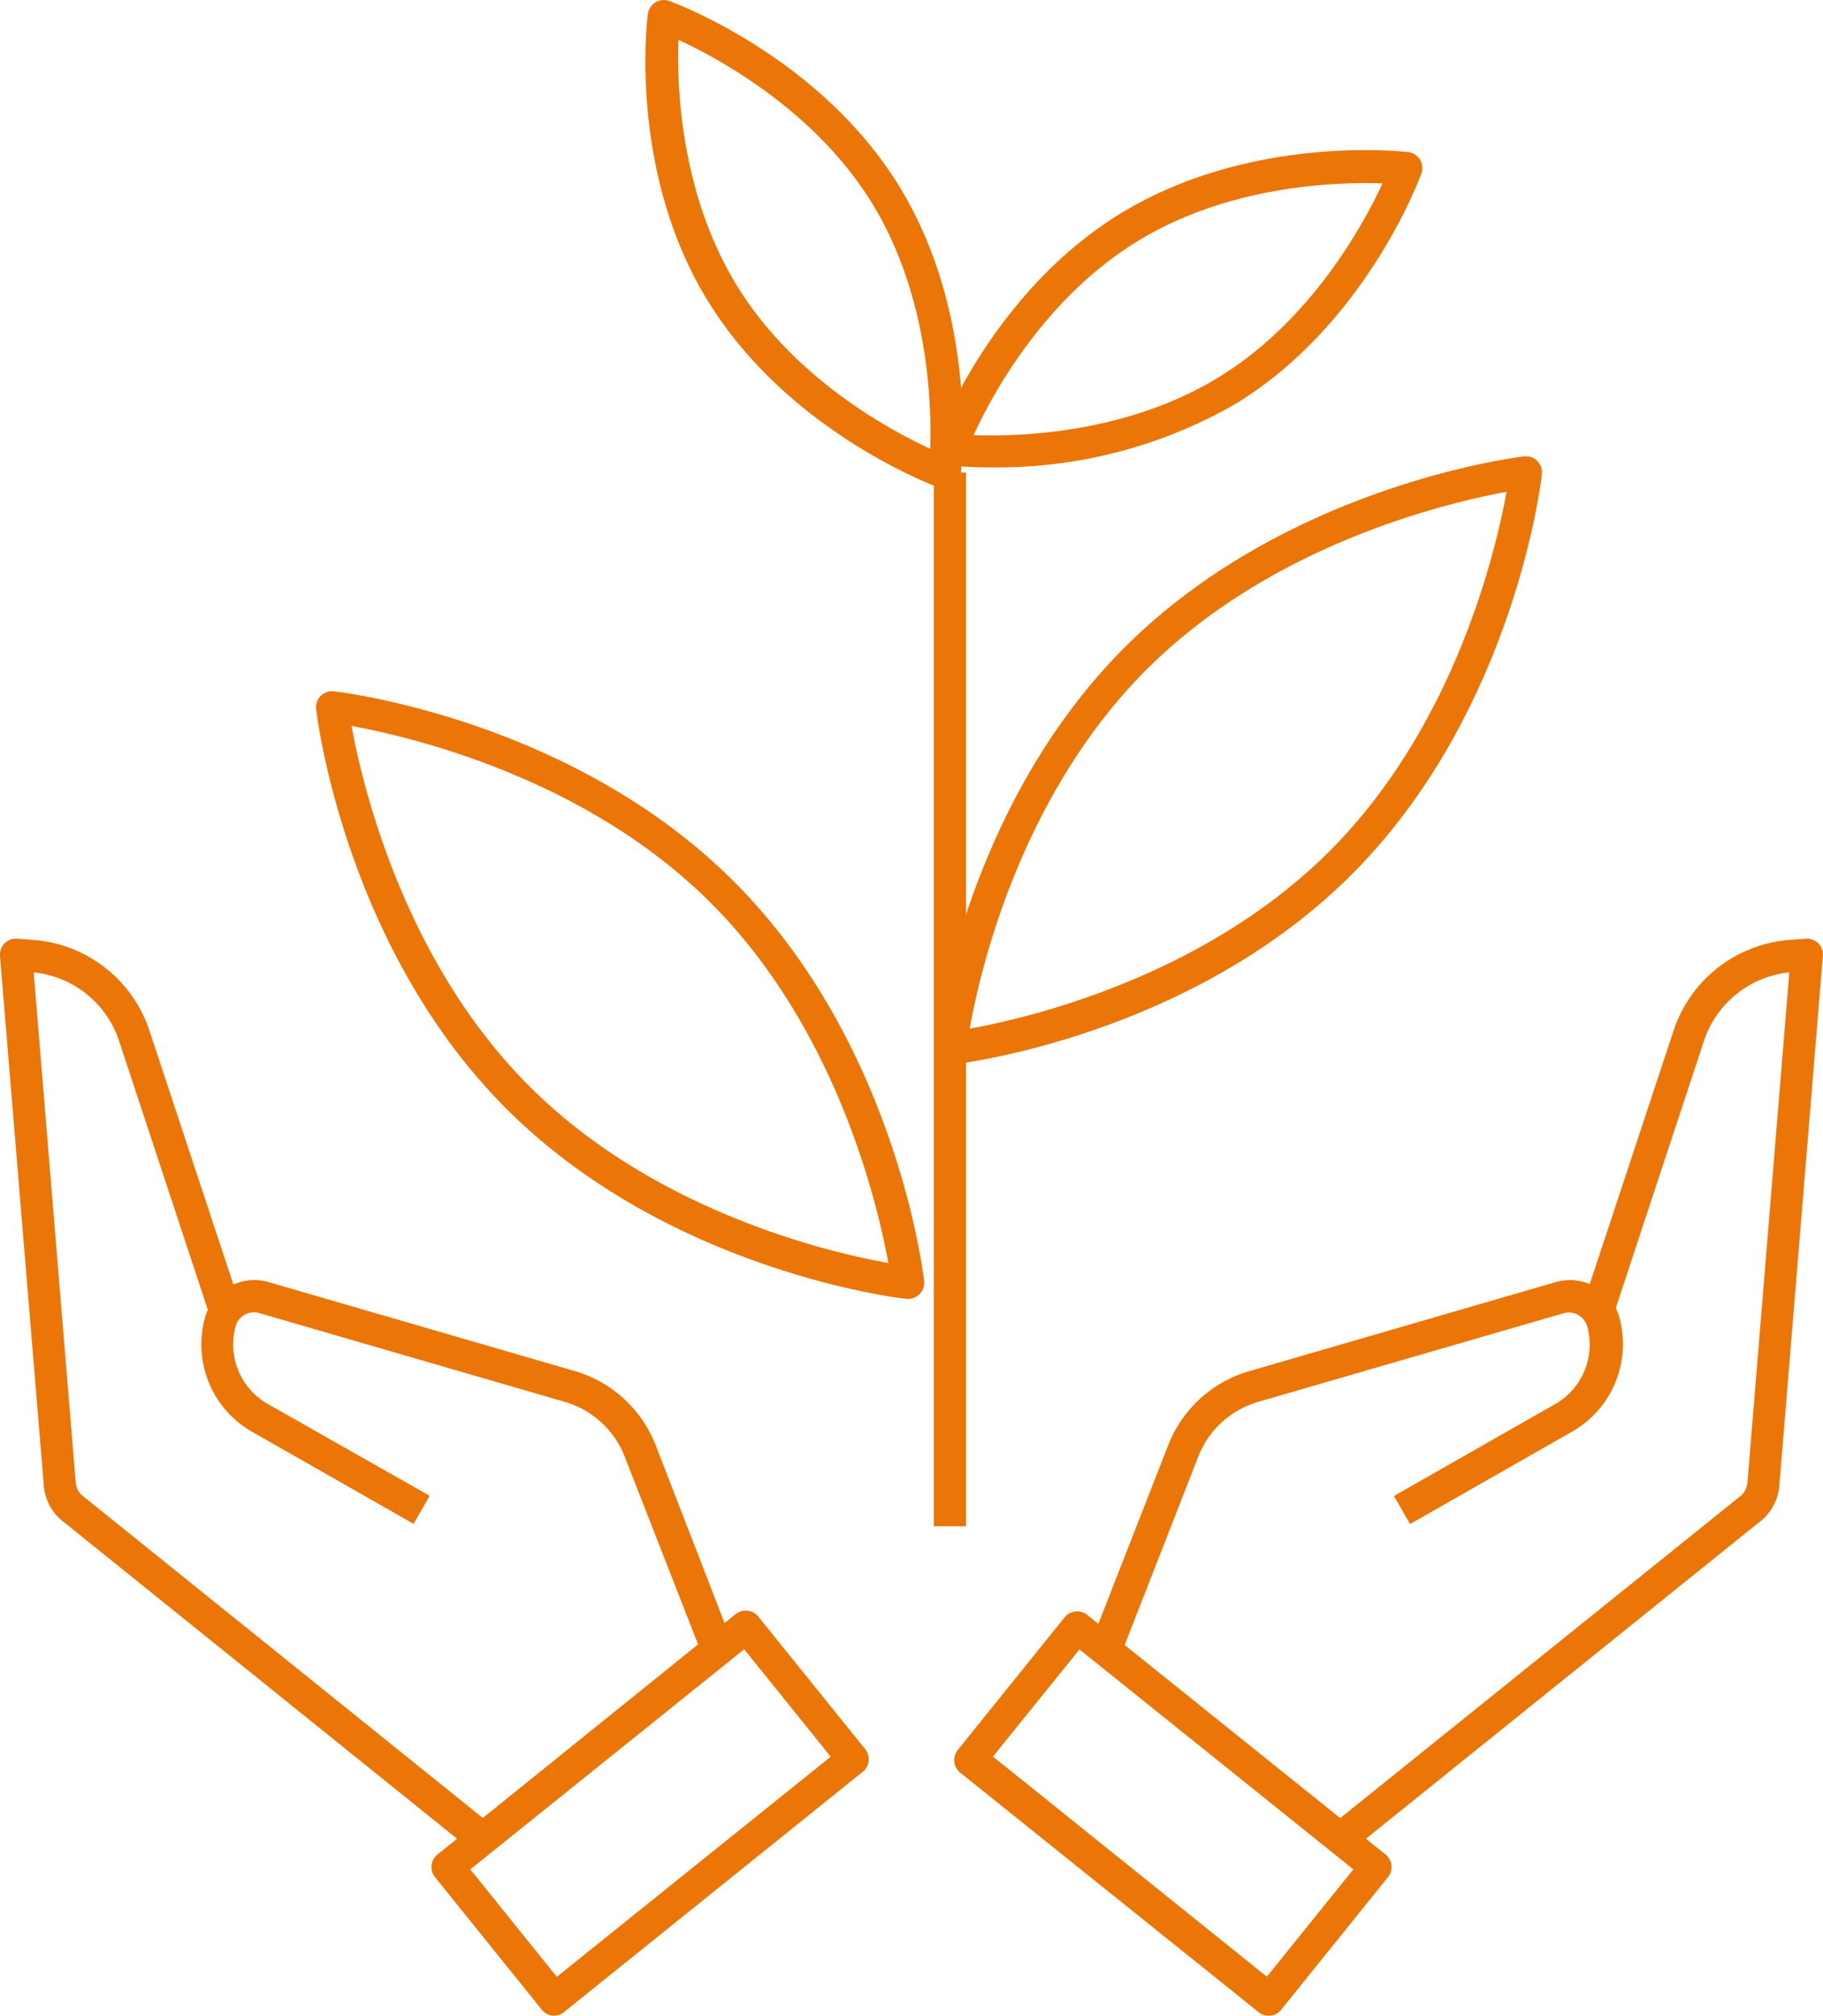 <?xml version="1.0" encoding="UTF-8"?> <svg xmlns="http://www.w3.org/2000/svg" viewBox="0 0 113.15 125.08"> <defs> <style>.cls-1{fill:#eb7506;}</style> </defs> <g id="Слой_2" data-name="Слой 2"> <g id="Layer_1" data-name="Layer 1"> <path class="cls-1" d="M56.37,80.6h-.12c-.6-.06-14.82-1.8-24.82-11.8S19.69,44.56,19.62,44a1,1,0,0,1,.29-.82,1,1,0,0,1,.82-.28c.6.07,14.82,1.8,24.82,11.8S57.29,78.89,57.36,79.49a1,1,0,0,1-.29.82A1,1,0,0,1,56.37,80.6ZM21.82,45.05c.68,3.72,3.24,14.54,11,22.32s18.6,10.35,22.32,11c-.68-3.72-3.23-14.54-11-22.32S25.54,45.73,21.82,45.05Z"></path> <path class="cls-1" d="M59,66.07a1.05,1.05,0,0,1-.71-.29A1,1,0,0,1,58,65c.07-.6,1.8-14.82,11.8-24.82S94,28.39,94.6,28.32a1,1,0,0,1,.82.29,1,1,0,0,1,.28.82c-.06.6-1.8,14.82-11.8,24.83S59.68,66,59.08,66.06ZM93.51,30.52c-3.72.68-14.53,3.24-22.32,11s-10.35,18.59-11,22.31c3.73-.67,14.54-3.23,22.32-11S92.83,34.24,93.51,30.52Z"></path> <path class="cls-1" d="M58.63,30.32a1,1,0,0,1-.34-.06C57.91,30.12,49,26.81,44,18.78S40.16,1.28,40.21.88A1,1,0,0,1,41.54.06c.38.14,9.32,3.45,14.26,11.48s3.88,17.5,3.83,17.9a1,1,0,0,1-.47.73A1,1,0,0,1,58.63,30.32ZM42.11,2.47C42,5.3,42.22,12,45.74,17.73s9.42,8.93,12,10.12c.09-2.83-.11-9.55-3.63-15.27h0C50.58,6.87,44.67,3.66,42.11,2.47Z"></path> <path class="cls-1" d="M61.55,29a23.25,23.25,0,0,1-2.71-.13,1,1,0,0,1-.73-.46,1,1,0,0,1-.09-.87c.14-.38,3.45-9.32,11.48-14.26S87,9.39,87.4,9.44a1,1,0,0,1,.73.46,1,1,0,0,1,.09.87c-.14.38-3.45,9.32-11.48,14.26h0A29.59,29.59,0,0,1,61.55,29Zm-1.12-2c2.83.11,9.55-.1,15.26-3.62s8.93-9.43,10.12-12c-2.83-.1-9.55.1-15.26,3.62S61.62,24.39,60.43,27Z"></path> <rect class="cls-1" x="57.96" y="29.32" width="2" height="65.39"></rect> <path class="cls-1" d="M29.34,114.88,4,94.48a3.15,3.15,0,0,1-1.28-2.3L0,59.32a1.05,1.05,0,0,1,.29-.79,1,1,0,0,1,.79-.28l1.06.08A8.25,8.25,0,0,1,9.29,64l5.59,16.9-1.9.62L7.39,64.59a6.24,6.24,0,0,0-5.3-4.25L4.7,92a1.18,1.18,0,0,0,.49.87L30.6,113.32Z"></path> <path class="cls-1" d="M43.6,102.73,38.77,90.38A5.69,5.69,0,0,0,35.09,87l-19-5.52a1.16,1.16,0,0,0-.91.11,1.13,1.13,0,0,0-.56.72,4.25,4.25,0,0,0,2,4.81l10.05,5.7-1,1.74-10-5.7a6.24,6.24,0,0,1-2.95-7.08,3.13,3.13,0,0,1,1.51-1.94,3.17,3.17,0,0,1,2.45-.28l19,5.52a7.71,7.71,0,0,1,5,4.56L45.47,102Z"></path> <path class="cls-1" d="M34.41,125.08H34.3a1,1,0,0,1-.67-.37L27,116.48a1,1,0,0,1,.15-1.4l18.51-14.92a1,1,0,0,1,.74-.21,1,1,0,0,1,.67.37l6.63,8.22a1,1,0,0,1-.16,1.41L35,124.86A1,1,0,0,1,34.41,125.08ZM29.19,116l5.37,6.67,17-13.66-5.37-6.67Z"></path> <path class="cls-1" d="M83.81,114.88l-1.25-1.56,25.36-20.4a1.23,1.23,0,0,0,.54-.9l2.6-31.68a6.25,6.25,0,0,0-5.3,4.25l-5.58,16.9-1.9-.62L103.86,64A8.25,8.25,0,0,1,111,58.33l1.06-.08a1,1,0,0,1,.79.28,1,1,0,0,1,.29.79l-2.7,32.86a3.18,3.18,0,0,1-1.32,2.33Z"></path> <path class="cls-1" d="M69.55,102.73,67.69,102l4.83-12.35a7.69,7.69,0,0,1,5-4.56l19-5.52a3.19,3.19,0,0,1,4,2.22,6.26,6.26,0,0,1-3,7.08l-10,5.7-1-1.74,10-5.7a4.25,4.25,0,0,0,2-4.81,1.2,1.2,0,0,0-.56-.72,1.16,1.16,0,0,0-.91-.11L78.06,87a5.69,5.69,0,0,0-3.68,3.37Z"></path> <path class="cls-1" d="M78.74,125.08a.94.94,0,0,1-.62-.22L59.6,110a1,1,0,0,1-.15-1.41l6.62-8.22a1,1,0,0,1,1.41-.16L86,115.08a1,1,0,0,1,.15,1.4l-6.63,8.23a1,1,0,0,1-.67.37ZM61.63,109l17,13.66L84,116,67,102.35Z"></path> </g> </g> </svg> 